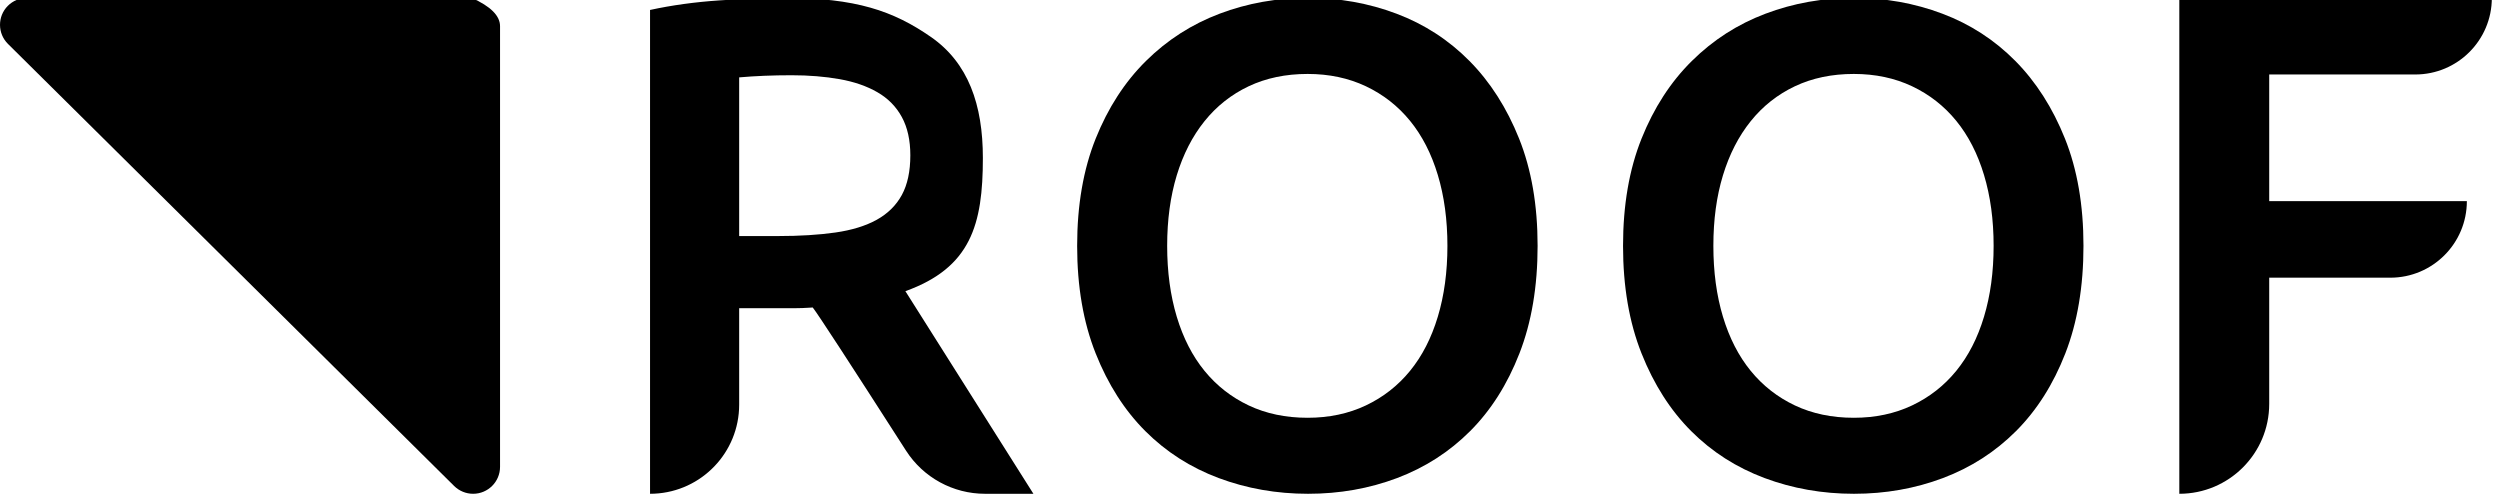 <svg width="121px" height="24px" viewBox="0 0 121 24" version="1.1" xmlns="http://www.w3.org/2000/svg"><g id="roof-logo" stroke="none" stroke-width="1" fill="none" fill-rule="evenodd"><path d="M38.001,-0.101 C41.424,-0.101 43.236,0.528 45.051,1.785 C46.865,3.042 47.571,5.063 47.571,7.646 C47.571,10.869 46.993,12.951 43.821,14.093 L50.017,23.899 L47.672,23.899 C46.126,23.899 44.687,23.112 43.852,21.812 C41.092,17.51 39.587,15.2 39.336,14.882 L39.202,14.891 C38.939,14.908 38.71,14.916 38.514,14.916 L35.776,14.916 L35.776,19.586 C35.776,21.898 33.956,23.785 31.671,23.894 L31.462,23.899 L31.462,0.482 C32.512,0.253 33.63,0.099 34.817,0.019 C36.004,-0.061 37.065,-0.101 38.001,-0.101 Z M38.309,3.642 C37.396,3.642 36.552,3.677 35.776,3.745 L35.776,11.425 L37.658,11.425 C38.708,11.425 39.633,11.368 40.431,11.254 C41.23,11.139 41.898,10.934 42.434,10.637 C42.97,10.339 43.375,9.939 43.649,9.437 C43.923,8.934 44.06,8.294 44.06,7.517 C44.06,6.785 43.923,6.168 43.649,5.665 C43.375,5.162 42.982,4.762 42.468,4.465 C41.955,4.168 41.344,3.957 40.637,3.831 C39.929,3.705 39.153,3.642 38.309,3.642 Z" id="Combined-Shape" fill="#000000" fill-rule="nonzero"></path><path d="M63.31,-0.101 C64.814,-0.101 66.24,0.153 67.589,0.662 C68.937,1.17 70.114,1.932 71.12,2.949 C72.126,3.965 72.928,5.22 73.525,6.711 C74.122,8.203 74.42,9.932 74.42,11.899 C74.42,13.866 74.127,15.601 73.541,17.104 C72.955,18.606 72.16,19.86 71.154,20.866 C70.148,21.872 68.97,22.628 67.622,23.137 C66.273,23.645 64.836,23.899 63.31,23.899 C61.785,23.899 60.342,23.645 58.983,23.137 C57.623,22.628 56.44,21.872 55.434,20.866 C54.428,19.86 53.627,18.606 53.03,17.104 C52.433,15.601 52.134,13.866 52.134,11.899 C52.134,9.932 52.433,8.203 53.03,6.711 C53.627,5.22 54.439,3.965 55.467,2.949 C56.495,1.932 57.684,1.17 59.032,0.662 C60.381,0.153 61.807,-0.101 63.31,-0.101 Z M63.289,3.579 C62.228,3.579 61.277,3.778 60.437,4.175 C59.597,4.573 58.884,5.137 58.298,5.866 C57.712,6.595 57.265,7.468 56.955,8.485 C56.646,9.501 56.491,10.639 56.491,11.899 C56.491,13.159 56.646,14.302 56.955,15.33 C57.265,16.358 57.712,17.231 58.298,17.949 C58.884,18.667 59.597,19.225 60.437,19.623 C61.277,20.021 62.228,20.22 63.289,20.22 C64.328,20.22 65.268,20.021 66.108,19.623 C66.948,19.225 67.661,18.667 68.247,17.949 C68.833,17.231 69.281,16.358 69.59,15.33 C69.9,14.302 70.055,13.159 70.055,11.899 C70.055,10.639 69.9,9.496 69.59,8.468 C69.281,7.441 68.833,6.568 68.247,5.849 C67.661,5.131 66.948,4.573 66.108,4.175 C65.268,3.778 64.328,3.579 63.289,3.579 Z" id="Combined-Shape" fill="#000000" fill-rule="nonzero"></path><path d="M89.731,-0.101 C91.234,-0.101 92.66,0.153 94.009,0.662 C95.357,1.17 96.535,1.932 97.541,2.949 C98.547,3.965 99.348,5.22 99.945,6.711 C100.542,8.203 100.84,9.932 100.84,11.899 C100.84,13.866 100.547,15.601 99.962,17.104 C99.376,18.606 98.58,19.86 97.574,20.866 C96.568,21.872 95.391,22.628 94.042,23.137 C92.693,23.645 91.256,23.899 89.731,23.899 C88.205,23.899 86.763,23.645 85.403,23.137 C84.043,22.628 82.86,21.872 81.854,20.866 C80.848,19.86 80.047,18.606 79.45,17.104 C78.853,15.601 78.555,13.866 78.555,11.899 C78.555,9.932 78.853,8.203 79.45,6.711 C80.047,5.22 80.859,3.965 81.888,2.949 C82.916,1.932 84.104,1.17 85.453,0.662 C86.801,0.153 88.227,-0.101 89.731,-0.101 Z M89.725,3.579 C88.664,3.579 87.713,3.778 86.873,4.175 C86.033,4.573 85.32,5.137 84.734,5.866 C84.148,6.595 83.701,7.468 83.391,8.485 C83.081,9.501 82.927,10.639 82.927,11.899 C82.927,13.159 83.081,14.302 83.391,15.33 C83.701,16.358 84.148,17.231 84.734,17.949 C85.32,18.667 86.033,19.225 86.873,19.623 C87.713,20.021 88.664,20.22 89.725,20.22 C90.764,20.22 91.704,20.021 92.544,19.623 C93.384,19.225 94.097,18.667 94.683,17.949 C95.269,17.231 95.717,16.358 96.026,15.33 C96.336,14.302 96.491,13.159 96.491,11.899 C96.491,10.639 96.336,9.496 96.026,8.468 C95.717,7.441 95.269,6.568 94.683,5.849 C94.097,5.131 93.384,4.573 92.544,4.175 C91.704,3.778 90.764,3.579 89.725,3.579 Z" id="Combined-Shape" fill="#000000" fill-rule="nonzero"></path><path d="M105.479,23.899 L105.479,-0.101 L120.605,-0.101 C120.605,1.946 118.946,3.605 116.899,3.605 L109.83,3.605 L109.83,3.605 L109.83,9.735 L119.396,9.735 C119.396,11.781 117.737,13.44 115.691,13.44 L109.83,13.44 L109.83,13.44 L109.83,19.548 C109.83,21.951 107.882,23.899 105.479,23.899 L105.479,23.899 L105.479,23.899 Z" id="Path" fill="#000000" fill-rule="nonzero"></path><path d="M24.202,1.266 L24.202,22.597 C24.202,23.316 23.618,23.899 22.899,23.899 C22.555,23.899 22.225,23.763 21.981,23.522 L0.386,2.126 C-0.125,1.619 -0.129,0.795 0.378,0.284 C0.623,0.038 0.956,-0.101 1.303,-0.101 L22.833,-0.101 C23.746,0.307 24.202,0.763 24.202,1.266 Z" id="Rectangle" fill="#000000"></path></g></svg>